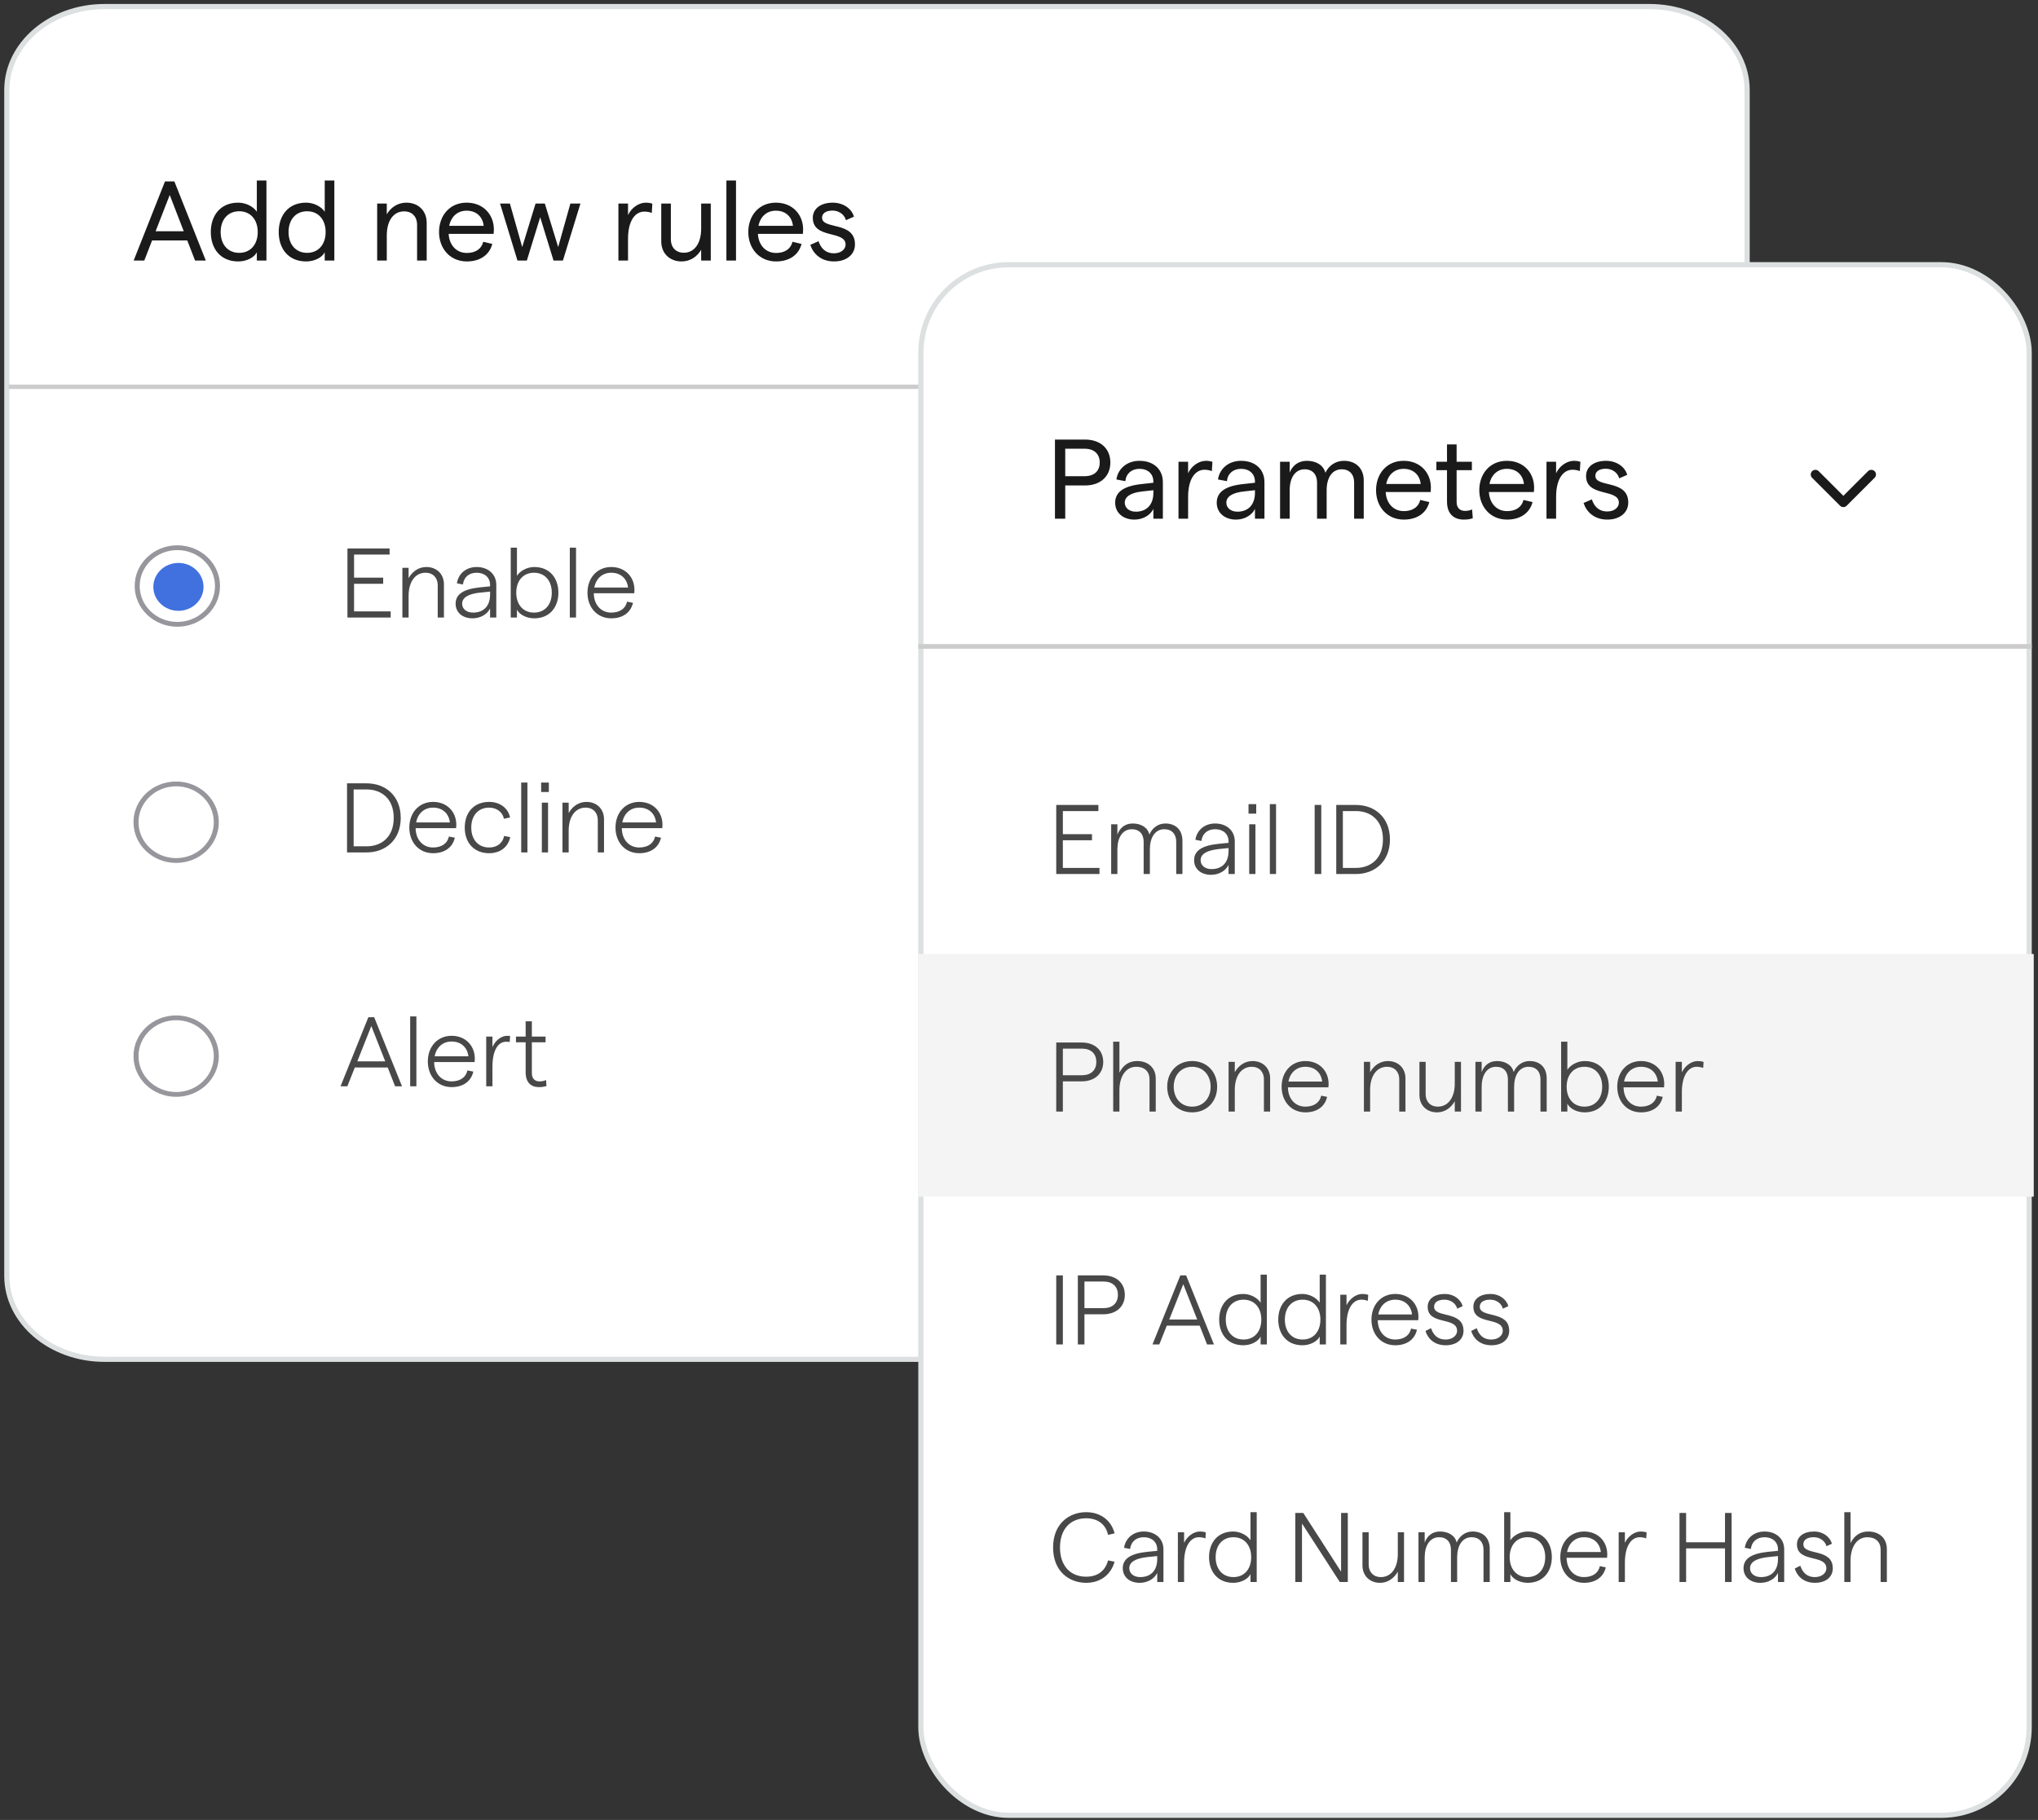 <svg width="337" height="301" viewBox="0 0 337 301" fill="none" xmlns="http://www.w3.org/2000/svg">
<rect x="0" y="0" width="337" height="301" fill="#333333" stroke="none"/>
<path d="M1.13 14.871C1.13 7.317 8.301 1.085 17.29 1.085H272.742C281.731 1.085 288.902 7.317 288.902 14.871V211.026C288.902 218.581 281.731 224.812 272.742 224.812H17.29C8.301 224.812 1.13 218.581 1.13 211.026V14.871Z" fill="white" stroke="#DCE0E0" stroke-width="0.856"/>
<path d="M1.46 63.611H289.622V64.335H1.46V63.611Z" fill="#CCCCCC"/>
<path d="M32.254 43.09L30.965 39.762H25.15L23.86 43.09H22.103L27.282 30.003H28.833L34.031 43.09H32.254ZM25.73 38.248H30.385L28.067 32.246L25.73 38.248ZM39.403 43.239C36.468 43.239 34.86 41.145 34.86 38.379C34.86 35.612 36.468 33.518 39.384 33.518C40.637 33.518 41.871 34.135 42.469 35.013V29.854H44.058V43.09H42.469V41.725C42.039 42.585 40.786 43.239 39.403 43.239ZM39.553 41.819C41.403 41.819 42.619 40.454 42.619 38.379C42.619 36.303 41.403 34.939 39.553 34.939C37.702 34.939 36.486 36.303 36.486 38.379C36.486 40.454 37.702 41.819 39.553 41.819ZM50.631 43.239C47.696 43.239 46.088 41.145 46.088 38.379C46.088 35.612 47.696 33.518 50.612 33.518C51.865 33.518 53.099 34.135 53.697 35.013V29.854H55.286V43.09H53.697V41.725C53.267 42.585 52.015 43.239 50.631 43.239ZM50.781 41.819C52.632 41.819 53.847 40.454 53.847 38.379C53.847 36.303 52.632 34.939 50.781 34.939C48.93 34.939 47.715 36.303 47.715 38.379C47.715 40.454 48.93 41.819 50.781 41.819ZM62.368 43.09V33.667H63.957V35.443C64.612 34.322 65.752 33.518 67.192 33.518C69.154 33.518 70.557 34.845 70.557 36.846V43.09H68.968V37.145C68.968 35.873 68.164 34.957 66.836 34.957C65.079 34.957 63.957 36.472 63.957 38.958V43.09H62.368ZM81.665 37.949C81.665 38.173 81.646 38.51 81.628 38.678H74.187C74.299 40.585 75.496 41.837 77.197 41.837C78.636 41.837 79.627 41.164 79.908 39.986L81.403 40.342C80.936 42.174 79.365 43.239 77.197 43.239C74.374 43.239 72.598 41.052 72.598 38.379C72.598 35.705 74.318 33.518 77.159 33.518C79.945 33.518 81.665 35.518 81.665 37.949ZM74.28 37.35H79.982C79.833 35.911 78.823 34.845 77.159 34.845C75.682 34.845 74.598 35.78 74.28 37.35ZM85.567 43.09L82.688 33.667H84.315L86.353 40.865L88.559 33.667H90.092L92.298 40.865L94.317 33.667H95.981L93.083 43.09H91.531L89.325 35.929L87.119 43.09H85.567ZM107.775 35.219C107.42 35.069 106.971 34.995 106.56 34.995C105.064 34.995 103.849 36.434 103.849 39.5V43.09H102.26V33.667H103.849V35.574C104.391 34.378 105.625 33.518 106.784 33.518C107.177 33.518 107.551 33.574 107.869 33.686L107.775 35.219ZM117.533 33.667V43.09H115.943V41.314C115.289 42.435 114.149 43.239 112.709 43.239C110.746 43.239 109.344 41.912 109.344 39.912V33.667H110.933V39.612C110.933 40.884 111.737 41.8 113.064 41.8C114.822 41.8 115.943 40.285 115.943 37.799V33.667H117.533ZM120.116 43.09V29.854H121.705V43.09H120.116ZM132.804 37.949C132.804 38.173 132.785 38.51 132.766 38.678H125.325C125.438 40.585 126.634 41.837 128.335 41.837C129.775 41.837 130.766 41.164 131.046 39.986L132.542 40.342C132.074 42.174 130.504 43.239 128.335 43.239C125.512 43.239 123.736 41.052 123.736 38.379C123.736 35.705 125.456 33.518 128.298 33.518C131.084 33.518 132.804 35.518 132.804 37.949ZM125.419 37.35H131.121C130.971 35.911 129.962 34.845 128.298 34.845C126.821 34.845 125.737 35.78 125.419 37.35ZM137.918 43.239C135.637 43.239 134.403 41.819 133.992 40.491L135.356 39.893C135.712 40.996 136.459 41.893 137.918 41.893C139.077 41.893 139.825 41.22 139.825 40.454C139.825 38.042 134.403 39.594 134.403 36.023C134.403 34.527 135.693 33.518 137.712 33.518C139.376 33.518 140.815 34.453 141.208 35.836L139.881 36.416C139.619 35.443 138.684 34.827 137.675 34.827C136.609 34.827 135.936 35.257 135.936 36.004C135.936 38.023 141.395 36.546 141.376 40.435C141.376 42.08 139.993 43.239 137.918 43.239Z" fill="#1A1A1A"/>
<path fill-rule="evenodd" clip-rule="evenodd" d="M22.271 96.92C22.271 93.202 25.43 90.189 29.326 90.189C33.222 90.189 36.381 93.202 36.381 96.92C36.381 100.638 33.222 103.652 29.326 103.652C25.43 103.652 22.271 100.638 22.271 96.92ZM29.326 90.98C25.888 90.98 23.102 93.64 23.102 96.92C23.102 100.201 25.888 102.86 29.326 102.86C32.764 102.86 35.551 100.201 35.551 96.92C35.551 93.64 32.764 90.98 29.326 90.98Z" fill="#96969C"/>
<path d="M57.453 102.134V90.709H64.423V91.721H58.547V95.54H63.362V96.552H58.547V101.122H64.602V102.134H57.453ZM66.537 102.134V93.908H67.566V95.622C68.169 94.544 69.198 93.777 70.503 93.777C72.184 93.777 73.409 94.92 73.409 96.65V102.134H72.38V96.78C72.38 95.589 71.63 94.724 70.356 94.724C68.692 94.724 67.566 96.193 67.566 98.527V102.134H66.537ZM78.817 93.777C80.727 93.777 82.065 94.969 82.065 96.715V102.134H81.037V100.632C80.547 101.628 79.421 102.264 78.132 102.264C76.467 102.264 75.341 101.285 75.341 99.849C75.341 98.266 76.663 97.417 79.388 97.139L81.037 96.976V96.748C81.037 95.507 80.139 94.724 78.817 94.724C77.561 94.724 76.695 95.458 76.549 96.666L75.553 96.47C75.798 94.854 77.103 93.777 78.817 93.777ZM78.213 101.318C79.992 101.318 81.037 100.224 81.037 98.331V97.841L79.421 98.004C77.43 98.217 76.418 98.837 76.418 99.849C76.418 100.73 77.169 101.318 78.213 101.318ZM88.337 102.264C87.031 102.264 85.84 101.612 85.481 100.812V102.134H84.453V90.578H85.481V95.23C86.019 94.381 87.211 93.777 88.337 93.777C90.948 93.777 92.336 95.671 92.336 98.021C92.336 100.371 90.948 102.264 88.337 102.264ZM88.305 101.318C90.084 101.318 91.242 100.012 91.242 98.021C91.242 96.03 90.084 94.724 88.305 94.724C86.525 94.724 85.367 96.03 85.367 98.021C85.367 100.012 86.525 101.318 88.305 101.318ZM94.223 102.134V90.578H95.251V102.134H94.223ZM104.913 97.58C104.913 97.727 104.897 98.004 104.881 98.119H98.189C98.205 100.028 99.397 101.318 101.062 101.318C102.465 101.318 103.444 100.665 103.689 99.506L104.669 99.702C104.293 101.334 102.955 102.264 101.078 102.264C98.744 102.264 97.144 100.469 97.144 98.021C97.144 95.573 98.744 93.777 101.078 93.777C103.33 93.777 104.913 95.36 104.913 97.58ZM98.271 97.172H103.853C103.689 95.752 102.694 94.724 101.078 94.724C99.625 94.724 98.564 95.654 98.271 97.172Z" fill="#484848"/>
<path fill-rule="evenodd" clip-rule="evenodd" d="M22.074 135.985C22.074 132.267 25.233 129.253 29.129 129.253C33.025 129.253 36.184 132.267 36.184 135.985C36.184 139.702 33.025 142.716 29.129 142.716C25.233 142.716 22.074 139.702 22.074 135.985ZM29.129 130.045C25.691 130.045 22.904 132.704 22.904 135.985C22.904 139.265 25.691 141.924 29.129 141.924C32.567 141.924 35.354 139.265 35.354 135.985C35.354 132.704 32.567 130.045 29.129 130.045Z" fill="#96969C"/>
<path d="M25.355 97.063C25.355 94.876 27.212 93.103 29.504 93.103C31.796 93.103 33.654 94.876 33.654 97.063C33.654 99.25 31.796 101.023 29.504 101.023C27.212 101.023 25.355 99.25 25.355 97.063Z" fill="#4071DF"/>
<path d="M57.385 140.981V129.556H60.617C63.832 129.556 66.264 131.695 66.264 135.269C66.264 138.843 63.832 140.981 60.617 140.981H57.385ZM58.478 139.97H60.649C62.967 139.97 65.105 138.55 65.105 135.269C65.105 131.988 62.967 130.568 60.649 130.568H58.478V139.97ZM75.454 136.428C75.454 136.575 75.437 136.852 75.421 136.966H68.729C68.746 138.876 69.937 140.165 71.602 140.165C73.006 140.165 73.985 139.513 74.23 138.354L75.209 138.55C74.834 140.182 73.495 141.112 71.618 141.112C69.284 141.112 67.685 139.317 67.685 136.868C67.685 134.42 69.284 132.625 71.618 132.625C73.871 132.625 75.454 134.208 75.454 136.428ZM68.811 136.02H74.393C74.23 134.6 73.234 133.572 71.618 133.572C70.166 133.572 69.105 134.502 68.811 136.02ZM80.881 141.112C78.433 141.112 76.85 139.431 76.85 136.868C76.85 134.306 78.433 132.625 80.881 132.625C82.676 132.625 84.031 133.653 84.341 135.204L83.329 135.416C83.117 134.355 82.17 133.572 80.881 133.572C79.086 133.572 77.927 134.877 77.927 136.868C77.927 138.86 79.086 140.165 80.881 140.165C82.17 140.165 83.117 139.48 83.362 138.256L84.374 138.452C83.998 140.149 82.676 141.112 80.881 141.112ZM86.185 140.981V129.426H87.214V140.981H86.185ZM89.482 129.426H90.755V130.993H89.482V129.426ZM89.596 140.981V132.755H90.624V140.981H89.596ZM93.007 140.981V132.755H94.035V134.469C94.639 133.392 95.668 132.625 96.973 132.625C98.654 132.625 99.879 133.767 99.879 135.497V140.981H98.85V135.628C98.85 134.437 98.1 133.572 96.826 133.572C95.162 133.572 94.035 135.04 94.035 137.374V140.981H93.007ZM109.547 136.428C109.547 136.575 109.531 136.852 109.514 136.966H102.823C102.839 138.876 104.03 140.165 105.695 140.165C107.099 140.165 108.078 139.513 108.323 138.354L109.302 138.55C108.927 140.182 107.588 141.112 105.711 141.112C103.378 141.112 101.778 139.317 101.778 136.868C101.778 134.42 103.378 132.625 105.711 132.625C107.964 132.625 109.547 134.208 109.547 136.428ZM102.904 136.02H108.486C108.323 134.6 107.327 133.572 105.711 133.572C104.259 133.572 103.198 134.502 102.904 136.02Z" fill="#484848"/>
<path fill-rule="evenodd" clip-rule="evenodd" d="M22.074 174.669C22.074 170.951 25.233 167.938 29.129 167.938C33.025 167.938 36.184 170.951 36.184 174.669C36.184 178.387 33.025 181.401 29.129 181.401C25.233 181.401 22.074 178.387 22.074 174.669ZM29.129 168.729C25.691 168.729 22.904 171.389 22.904 174.669C22.904 177.95 25.691 180.609 29.129 180.609C32.567 180.609 35.354 177.95 35.354 174.669C35.354 171.389 32.567 168.729 29.129 168.729Z" fill="#96969C"/>
<path d="M65.335 179.665L64.11 176.548H58.675L57.435 179.665H56.309L60.911 168.24H61.874L66.477 179.665H65.335ZM59.083 175.536H63.702L61.401 169.693L59.083 175.536ZM67.825 179.665V168.109H68.853V179.665H67.825ZM78.515 175.111C78.515 175.258 78.499 175.536 78.482 175.65H71.791C71.807 177.56 72.998 178.849 74.663 178.849C76.067 178.849 77.046 178.196 77.291 177.037L78.27 177.233C77.895 178.865 76.556 179.796 74.68 179.796C72.346 179.796 70.746 178 70.746 175.552C70.746 173.104 72.346 171.308 74.68 171.308C76.932 171.308 78.515 172.892 78.515 175.111ZM71.872 174.703H77.454C77.291 173.283 76.295 172.255 74.68 172.255C73.227 172.255 72.166 173.185 71.872 174.703ZM84.285 172.337C84.285 172.337 84.056 172.288 83.73 172.288C82.359 172.288 81.429 173.675 81.429 176.482V179.665H80.4V171.439H81.429V173.185C81.886 172.092 82.881 171.308 83.893 171.308C84.171 171.308 84.35 171.341 84.35 171.341L84.285 172.337ZM90.363 179.616C89.971 179.747 89.53 179.796 89.106 179.796C87.833 179.796 86.919 179.061 86.919 177.331V172.386H85.319V171.439H86.919V168.909H87.947V171.439H90.216V172.386H87.947V177.494C87.947 178.425 88.469 178.849 89.237 178.849C89.579 178.849 89.955 178.8 90.297 178.62L90.363 179.616Z" fill="#484848"/>
<rect x="152.276" y="43.782" width="183.262" height="256.448" rx="14.532" fill="white" stroke="#DCE0E0" stroke-width="0.856"/>
<path d="M151.848 106.525H335.966V107.296H151.848V106.525Z" fill="#CCCCCC"/>
<path d="M174.446 85.786V72.699H179.419C181.961 72.699 183.607 74.195 183.607 76.495C183.607 78.794 181.961 80.29 179.419 80.29H176.147V85.786H174.446ZM176.147 78.757H179.363C180.914 78.757 181.849 77.915 181.849 76.495C181.849 75.074 180.914 74.214 179.363 74.214H176.147V78.757ZM188.42 76.214C190.701 76.214 192.29 77.56 192.29 79.748V85.786H190.72V84.178C190.178 85.263 188.944 85.936 187.579 85.936C185.691 85.936 184.401 84.777 184.401 83.15C184.401 81.337 185.878 80.346 188.888 80.047L190.72 79.841V79.654C190.72 78.364 189.804 77.541 188.42 77.541C187.13 77.541 186.214 78.308 186.083 79.579L184.606 79.299C184.887 77.429 186.438 76.214 188.42 76.214ZM187.822 84.627C189.654 84.627 190.72 83.412 190.72 81.524V81.075L188.888 81.281C186.981 81.486 185.99 82.141 185.99 83.131C185.99 84.01 186.738 84.627 187.822 84.627ZM200.389 77.915C200.034 77.766 199.585 77.691 199.174 77.691C197.678 77.691 196.463 79.131 196.463 82.197V85.786H194.874V76.364H196.463V78.271C197.005 77.074 198.239 76.214 199.398 76.214C199.791 76.214 200.165 76.27 200.483 76.382L200.389 77.915ZM205.217 76.214C207.498 76.214 209.087 77.56 209.087 79.748V85.786H207.516V84.178C206.974 85.263 205.74 85.936 204.376 85.936C202.487 85.936 201.197 84.777 201.197 83.15C201.197 81.337 202.674 80.346 205.684 80.047L207.516 79.841V79.654C207.516 78.364 206.6 77.541 205.217 77.541C203.927 77.541 203.011 78.308 202.88 79.579L201.403 79.299C201.683 77.429 203.235 76.214 205.217 76.214ZM204.619 84.627C206.451 84.627 207.516 83.412 207.516 81.524V81.075L205.684 81.281C203.777 81.486 202.786 82.141 202.786 83.131C202.786 84.01 203.534 84.627 204.619 84.627ZM211.671 85.786V76.364H213.26V78.14C213.727 77.018 214.662 76.214 216.101 76.214C217.634 76.214 218.831 76.924 219.167 78.196C219.672 77.074 220.794 76.214 222.215 76.214C224.234 76.214 225.505 77.485 225.505 79.467V85.786H223.916V79.785C223.916 78.495 223.187 77.616 221.86 77.616C220.252 77.616 219.373 79.056 219.373 81.056V85.786H217.784V79.785C217.784 78.495 217.055 77.616 215.746 77.616C214.138 77.616 213.26 79.056 213.26 81.056V85.786H211.671ZM236.609 80.645C236.609 80.869 236.59 81.206 236.572 81.374H229.131C229.243 83.281 230.439 84.534 232.141 84.534C233.58 84.534 234.571 83.861 234.852 82.683L236.347 83.038C235.88 84.87 234.309 85.936 232.141 85.936C229.318 85.936 227.542 83.748 227.542 81.075C227.542 78.401 229.262 76.214 232.103 76.214C234.889 76.214 236.609 78.215 236.609 80.645ZM229.224 80.047H234.926C234.777 78.607 233.767 77.541 232.103 77.541C230.626 77.541 229.542 78.476 229.224 80.047ZM243.537 85.711C243.07 85.88 242.565 85.936 242.06 85.936C240.453 85.936 239.275 85.038 239.275 82.963V77.766H237.517V76.364H239.275V73.503H240.864V76.364H243.388V77.766H240.864V83.019C240.864 84.01 241.425 84.496 242.247 84.496C242.621 84.496 243.051 84.44 243.425 84.253L243.537 85.711ZM253.679 80.645C253.679 80.869 253.661 81.206 253.642 81.374H246.201C246.314 83.281 247.51 84.534 249.211 84.534C250.651 84.534 251.642 83.861 251.922 82.683L253.418 83.038C252.95 84.87 251.38 85.936 249.211 85.936C246.388 85.936 244.612 83.748 244.612 81.075C244.612 78.401 246.332 76.214 249.174 76.214C251.96 76.214 253.679 78.215 253.679 80.645ZM246.295 80.047H251.997C251.847 78.607 250.838 77.541 249.174 77.541C247.697 77.541 246.613 78.476 246.295 80.047ZM261.24 77.915C260.885 77.766 260.437 77.691 260.025 77.691C258.53 77.691 257.314 79.131 257.314 82.197V85.786H255.725V76.364H257.314V78.271C257.857 77.074 259.091 76.214 260.25 76.214C260.642 76.214 261.016 76.27 261.334 76.382L261.24 77.915ZM265.786 85.936C263.505 85.936 262.271 84.515 261.86 83.188L263.225 82.589C263.58 83.692 264.328 84.59 265.786 84.59C266.945 84.59 267.693 83.917 267.693 83.15C267.693 80.738 262.271 82.29 262.271 78.719C262.271 77.224 263.561 76.214 265.58 76.214C267.244 76.214 268.684 77.149 269.076 78.532L267.749 79.112C267.487 78.14 266.553 77.523 265.543 77.523C264.477 77.523 263.804 77.953 263.804 78.701C263.804 80.72 269.263 79.243 269.245 83.131C269.245 84.777 267.861 85.936 265.786 85.936Z" fill="#1A1A1A"/>
<path d="M309.437 78.475L304.815 83.097L300.192 78.475" stroke="#1A1A1A" stroke-width="1.541" stroke-linecap="round" stroke-linejoin="round"/>
<path d="M174.658 144.554V133.129H181.628V134.141H175.752V137.96H180.567V138.972H175.752V143.542H181.807V144.554H174.658ZM183.742 144.554V136.328H184.771V138.041C185.146 136.964 185.995 136.197 187.3 136.197C188.671 136.197 189.798 136.85 190.059 138.025C190.499 136.981 191.462 136.197 192.687 136.197C194.433 136.197 195.526 137.274 195.526 139.07V144.554H194.498V139.2C194.498 137.976 193.796 137.144 192.523 137.144C190.989 137.144 190.14 138.547 190.14 140.457V144.554H189.112V139.2C189.112 137.976 188.427 137.144 187.154 137.144C185.619 137.144 184.771 138.547 184.771 140.457V144.554H183.742ZM200.932 136.197C202.841 136.197 204.179 137.389 204.179 139.135V144.554H203.151V143.052C202.662 144.048 201.535 144.684 200.246 144.684C198.581 144.684 197.455 143.705 197.455 142.269C197.455 140.686 198.777 139.837 201.503 139.559L203.151 139.396V139.168C203.151 137.927 202.254 137.144 200.932 137.144C199.675 137.144 198.81 137.878 198.663 139.086L197.667 138.89C197.912 137.274 199.218 136.197 200.932 136.197ZM200.328 143.738C202.107 143.738 203.151 142.644 203.151 140.751V140.261L201.535 140.424C199.544 140.637 198.532 141.257 198.532 142.269C198.532 143.15 199.283 143.738 200.328 143.738ZM206.453 132.998H207.726V134.565H206.453V132.998ZM206.567 144.554V136.328H207.595V144.554H206.567ZM209.978 144.554V132.998H211.006V144.554H209.978ZM217.39 144.554V133.129H218.484V144.554H217.39ZM220.961 144.554V133.129H224.192C227.408 133.129 229.84 135.267 229.84 138.841C229.84 142.416 227.408 144.554 224.192 144.554H220.961ZM222.054 143.542H224.225C226.543 143.542 228.681 142.122 228.681 138.841C228.681 135.561 226.543 134.141 224.225 134.141H222.054V143.542Z" fill="#484848"/>
<rect x="151.848" y="157.781" width="184.449" height="40.135" fill="#F4F4F4"/>
<path d="M174.658 183.843V172.418H178.853C181.024 172.418 182.427 173.691 182.427 175.633C182.427 177.575 181.024 178.848 178.853 178.848H175.752V183.843H174.658ZM175.752 177.836H178.886C180.387 177.836 181.285 177.02 181.285 175.633C181.285 174.246 180.387 173.43 178.886 173.43H175.752V177.836ZM184.077 183.843V172.287H185.105V177.412C185.742 176.09 186.786 175.486 188.027 175.486C189.888 175.486 191.112 176.629 191.112 178.391V183.843H190.083V178.522C190.083 177.216 189.267 176.433 187.88 176.433C186.215 176.433 185.105 177.951 185.105 180.334V183.843H184.077ZM197.137 183.973C194.721 183.973 193.007 182.211 193.007 179.73C193.007 177.249 194.721 175.486 197.137 175.486C199.536 175.486 201.266 177.249 201.266 179.73C201.266 182.211 199.536 183.973 197.137 183.973ZM197.137 183.027C198.948 183.027 200.189 181.656 200.189 179.73C200.189 177.804 198.948 176.433 197.137 176.433C195.309 176.433 194.085 177.804 194.085 179.73C194.085 181.656 195.309 183.027 197.137 183.027ZM203.156 183.843V175.617H204.184V177.331C204.788 176.253 205.816 175.486 207.122 175.486C208.803 175.486 210.027 176.629 210.027 178.359V183.843H208.999V178.489C208.999 177.298 208.248 176.433 206.975 176.433C205.31 176.433 204.184 177.902 204.184 180.236V183.843H203.156ZM219.696 179.289C219.696 179.436 219.679 179.713 219.663 179.828H212.971C212.988 181.737 214.179 183.027 215.844 183.027C217.248 183.027 218.227 182.374 218.472 181.215L219.451 181.411C219.076 183.043 217.737 183.973 215.86 183.973C213.526 183.973 211.927 182.178 211.927 179.73C211.927 177.282 213.526 175.486 215.86 175.486C218.113 175.486 219.696 177.069 219.696 179.289ZM213.053 178.881H218.635C218.472 177.461 217.476 176.433 215.86 176.433C214.408 176.433 213.347 177.363 213.053 178.881ZM225.534 183.843V175.617H226.562V177.331C227.166 176.253 228.194 175.486 229.5 175.486C231.181 175.486 232.405 176.629 232.405 178.359V183.843H231.377V178.489C231.377 177.298 230.626 176.433 229.353 176.433C227.689 176.433 226.562 177.902 226.562 180.236V183.843H225.534ZM241.586 175.617V183.843H240.558V182.129C239.954 183.206 238.926 183.973 237.62 183.973C235.939 183.973 234.715 182.831 234.715 181.101V175.617H235.743V180.97C235.743 182.162 236.494 183.027 237.767 183.027C239.432 183.027 240.558 181.558 240.558 179.224V175.617H241.586ZM243.975 183.843V175.617H245.004V177.331C245.379 176.253 246.228 175.486 247.533 175.486C248.904 175.486 250.031 176.139 250.292 177.314C250.732 176.27 251.695 175.486 252.92 175.486C254.666 175.486 255.759 176.563 255.759 178.359V183.843H254.731V178.489C254.731 177.265 254.029 176.433 252.756 176.433C251.222 176.433 250.373 177.836 250.373 179.746V183.843H249.345V178.489C249.345 177.265 248.66 176.433 247.387 176.433C245.852 176.433 245.004 177.836 245.004 179.746V183.843H243.975ZM262.03 183.973C260.724 183.973 259.532 183.32 259.173 182.521V183.843H258.145V172.287H259.173V176.939C259.712 176.09 260.903 175.486 262.03 175.486C264.641 175.486 266.028 177.379 266.028 179.73C266.028 182.08 264.641 183.973 262.03 183.973ZM261.997 183.027C263.776 183.027 264.935 181.721 264.935 179.73C264.935 177.739 263.776 176.433 261.997 176.433C260.218 176.433 259.059 177.739 259.059 179.73C259.059 181.721 260.218 183.027 261.997 183.027ZM275.195 179.289C275.195 179.436 275.179 179.713 275.162 179.828H268.47C268.487 181.737 269.678 183.027 271.343 183.027C272.747 183.027 273.726 182.374 273.971 181.215L274.95 181.411C274.575 183.043 273.236 183.973 271.359 183.973C269.025 183.973 267.426 182.178 267.426 179.73C267.426 177.282 269.025 175.486 271.359 175.486C273.612 175.486 275.195 177.069 275.195 179.289ZM268.552 178.881H274.134C273.971 177.461 272.975 176.433 271.359 176.433C269.907 176.433 268.846 177.363 268.552 178.881ZM281.634 176.629C281.308 176.498 280.932 176.433 280.557 176.433C279.186 176.433 278.109 177.853 278.109 180.66V183.843H277.08V175.617H278.109V177.363C278.615 176.27 279.708 175.486 280.72 175.486C281.079 175.486 281.406 175.535 281.699 175.633L281.634 176.629Z" fill="#484848"/>
<path d="M174.658 222.361V210.936H175.752V222.361H174.658ZM178.229 222.361V210.936H182.423C184.594 210.936 185.998 212.209 185.998 214.152C185.998 216.094 184.594 217.367 182.423 217.367H179.322V222.361H178.229ZM179.322 216.355H182.456C183.958 216.355 184.855 215.539 184.855 214.152C184.855 212.764 183.958 211.948 182.456 211.948H179.322V216.355ZM199.598 222.361L198.374 219.244H192.939L191.698 222.361H190.572L195.175 210.936H196.138L200.74 222.361H199.598ZM193.347 218.232H197.966L195.664 212.389L193.347 218.232ZM205.597 222.492C202.986 222.492 201.598 220.599 201.598 218.248C201.598 215.898 202.986 214.005 205.597 214.005C206.723 214.005 207.915 214.609 208.453 215.457V210.806H209.482V222.361H208.453V221.039C208.094 221.839 206.903 222.492 205.597 222.492ZM205.63 221.545C207.409 221.545 208.568 220.24 208.568 218.248C208.568 216.257 207.409 214.951 205.63 214.951C203.851 214.951 202.692 216.257 202.692 218.248C202.692 220.24 203.851 221.545 205.63 221.545ZM215.368 222.492C212.756 222.492 211.369 220.599 211.369 218.248C211.369 215.898 212.756 214.005 215.368 214.005C216.494 214.005 217.685 214.609 218.224 215.457V210.806H219.252V222.361H218.224V221.039C217.865 221.839 216.673 222.492 215.368 222.492ZM215.4 221.545C217.179 221.545 218.338 220.24 218.338 218.248C218.338 216.257 217.179 214.951 215.4 214.951C213.621 214.951 212.462 216.257 212.462 218.248C212.462 220.24 213.621 221.545 215.4 221.545ZM226.183 215.147C225.856 215.017 225.481 214.951 225.106 214.951C223.735 214.951 222.657 216.371 222.657 219.179V222.361H221.629V214.135H222.657V215.882C223.163 214.788 224.257 214.005 225.269 214.005C225.628 214.005 225.954 214.054 226.248 214.152L226.183 215.147ZM234.551 217.808C234.551 217.955 234.534 218.232 234.518 218.346H227.826C227.843 220.256 229.034 221.545 230.699 221.545C232.103 221.545 233.082 220.892 233.327 219.734L234.306 219.929C233.931 221.562 232.592 222.492 230.715 222.492C228.381 222.492 226.782 220.697 226.782 218.248C226.782 215.8 228.381 214.005 230.715 214.005C232.968 214.005 234.551 215.588 234.551 217.808ZM227.908 217.4H233.49C233.327 215.98 232.331 214.951 230.715 214.951C229.263 214.951 228.202 215.882 227.908 217.4ZM239.066 222.492C237.058 222.492 236.046 221.251 235.72 220.125L236.634 219.668C236.993 220.713 237.646 221.545 239.066 221.545C240.192 221.545 240.943 220.86 240.943 220.109C240.943 217.71 236.079 219.244 236.079 216.127C236.079 214.821 237.205 214.005 238.935 214.005C240.306 214.005 241.53 214.821 241.857 216.029L240.959 216.437C240.731 215.555 239.866 214.951 238.87 214.951C237.793 214.951 237.14 215.359 237.14 216.127C237.14 218.052 242.02 216.681 242.004 220.109C242.004 221.545 240.829 222.492 239.066 222.492ZM246.621 222.492C244.613 222.492 243.602 221.251 243.275 220.125L244.189 219.668C244.548 220.713 245.201 221.545 246.621 221.545C247.747 221.545 248.498 220.86 248.498 220.109C248.498 217.71 243.634 219.244 243.634 216.127C243.634 214.821 244.76 214.005 246.49 214.005C247.861 214.005 249.086 214.821 249.412 216.029L248.514 216.437C248.286 215.555 247.421 214.951 246.425 214.951C245.348 214.951 244.695 215.359 244.695 216.127C244.695 218.052 249.575 216.681 249.559 220.109C249.559 221.545 248.384 222.492 246.621 222.492Z" fill="#484848"/>
<path d="M179.604 261.781C176.813 261.781 174.136 259.904 174.136 255.938C174.136 251.972 176.829 250.095 179.604 250.095C181.97 250.095 183.766 251.45 184.304 253.604L183.227 253.849C182.835 252.102 181.53 251.107 179.604 251.107C177.074 251.107 175.279 252.821 175.279 255.938C175.279 259.055 177.074 260.769 179.604 260.769C181.53 260.769 182.77 259.79 183.227 258.076L184.304 258.288C183.717 260.41 181.987 261.781 179.604 261.781ZM189.137 253.294C191.046 253.294 192.385 254.485 192.385 256.232V261.65H191.356V260.149C190.867 261.144 189.741 261.781 188.451 261.781C186.786 261.781 185.66 260.802 185.66 259.365C185.66 257.782 186.982 256.934 189.708 256.656L191.356 256.493V256.264C191.356 255.024 190.459 254.24 189.137 254.24C187.88 254.24 187.015 254.975 186.868 256.183L185.872 255.987C186.117 254.371 187.423 253.294 189.137 253.294ZM188.533 260.834C190.312 260.834 191.356 259.741 191.356 257.848V257.358L189.741 257.521C187.749 257.733 186.738 258.353 186.738 259.365C186.738 260.247 187.488 260.834 188.533 260.834ZM199.326 254.436C198.999 254.306 198.624 254.24 198.249 254.24C196.878 254.24 195.8 255.66 195.8 258.468V261.65H194.772V253.424H195.8V255.171C196.306 254.077 197.4 253.294 198.412 253.294C198.771 253.294 199.097 253.343 199.391 253.441L199.326 254.436ZM203.924 261.781C201.312 261.781 199.925 259.888 199.925 257.537C199.925 255.187 201.312 253.294 203.924 253.294C205.05 253.294 206.241 253.898 206.78 254.746V250.095H207.808V261.65H206.78V260.328C206.421 261.128 205.229 261.781 203.924 261.781ZM203.956 260.834C205.735 260.834 206.894 259.529 206.894 257.537C206.894 255.546 205.735 254.24 203.956 254.24C202.177 254.24 201.018 255.546 201.018 257.537C201.018 259.529 202.177 260.834 203.956 260.834ZM214.187 261.65V250.225H215.509L221.76 259.937V250.225H222.87V261.65H221.548L215.297 251.972V261.65H214.187ZM232.166 253.424V261.65H231.138V259.937C230.534 261.014 229.506 261.781 228.2 261.781C226.519 261.781 225.295 260.638 225.295 258.908V253.424H226.323V258.778C226.323 259.969 227.074 260.834 228.347 260.834C230.012 260.834 231.138 259.365 231.138 257.031V253.424H232.166ZM234.556 261.65V253.424H235.584V255.138C235.959 254.061 236.808 253.294 238.114 253.294C239.485 253.294 240.611 253.947 240.872 255.122C241.313 254.077 242.276 253.294 243.5 253.294C245.246 253.294 246.34 254.371 246.34 256.166V261.65H245.311V256.297C245.311 255.073 244.609 254.24 243.336 254.24C241.802 254.24 240.953 255.644 240.953 257.554V261.65H239.925V256.297C239.925 255.073 239.24 254.24 237.967 254.24C236.432 254.24 235.584 255.644 235.584 257.554V261.65H234.556ZM252.61 261.781C251.304 261.781 250.112 261.128 249.753 260.328V261.65H248.725V250.095H249.753V254.746C250.292 253.898 251.483 253.294 252.61 253.294C255.221 253.294 256.608 255.187 256.608 257.537C256.608 259.888 255.221 261.781 252.61 261.781ZM252.577 260.834C254.356 260.834 255.515 259.529 255.515 257.537C255.515 255.546 254.356 254.24 252.577 254.24C250.798 254.24 249.639 255.546 249.639 257.537C249.639 259.529 250.798 260.834 252.577 260.834ZM265.775 257.097C265.775 257.244 265.759 257.521 265.742 257.635H259.051C259.067 259.545 260.258 260.834 261.923 260.834C263.327 260.834 264.306 260.181 264.551 259.023L265.53 259.219C265.155 260.851 263.816 261.781 261.939 261.781C259.606 261.781 258.006 259.986 258.006 257.537C258.006 255.089 259.606 253.294 261.939 253.294C264.192 253.294 265.775 254.877 265.775 257.097ZM259.132 256.689H264.714C264.551 255.269 263.555 254.24 261.939 254.24C260.487 254.24 259.426 255.171 259.132 256.689ZM272.214 254.436C271.888 254.306 271.512 254.24 271.137 254.24C269.766 254.24 268.689 255.66 268.689 258.468V261.65H267.661V253.424H268.689V255.171C269.195 254.077 270.288 253.294 271.3 253.294C271.659 253.294 271.986 253.343 272.279 253.441L272.214 254.436ZM285.243 250.225H286.337V261.65H285.243V256.085H278.813V261.65H277.719V250.225H278.813V255.073H285.243V250.225ZM291.783 253.294C293.693 253.294 295.031 254.485 295.031 256.232V261.65H294.003V260.149C293.513 261.144 292.387 261.781 291.098 261.781C289.433 261.781 288.307 260.802 288.307 259.365C288.307 257.782 289.629 256.934 292.354 256.656L294.003 256.493V256.264C294.003 255.024 293.105 254.24 291.783 254.24C290.526 254.24 289.661 254.975 289.514 256.183L288.519 255.987C288.764 254.371 290.069 253.294 291.783 253.294ZM291.179 260.834C292.958 260.834 294.003 259.741 294.003 257.848V257.358L292.387 257.521C290.396 257.733 289.384 258.353 289.384 259.365C289.384 260.247 290.135 260.834 291.179 260.834ZM300.128 261.781C298.12 261.781 297.108 260.541 296.782 259.414L297.696 258.957C298.055 260.002 298.708 260.834 300.128 260.834C301.254 260.834 302.005 260.149 302.005 259.398C302.005 256.999 297.141 258.533 297.141 255.416C297.141 254.11 298.267 253.294 299.997 253.294C301.368 253.294 302.592 254.11 302.919 255.318L302.021 255.726C301.793 254.844 300.927 254.24 299.932 254.24C298.855 254.24 298.202 254.649 298.202 255.416C298.202 257.342 303.082 255.971 303.066 259.398C303.066 260.834 301.89 261.781 300.128 261.781ZM304.973 261.65V250.095H306.002V255.22C306.638 253.898 307.683 253.294 308.923 253.294C310.784 253.294 312.008 254.436 312.008 256.199V261.65H310.98V256.33C310.98 255.024 310.164 254.24 308.776 254.24C307.112 254.24 306.002 255.758 306.002 258.141V261.65H304.973Z" fill="#484848"/>
</svg>
